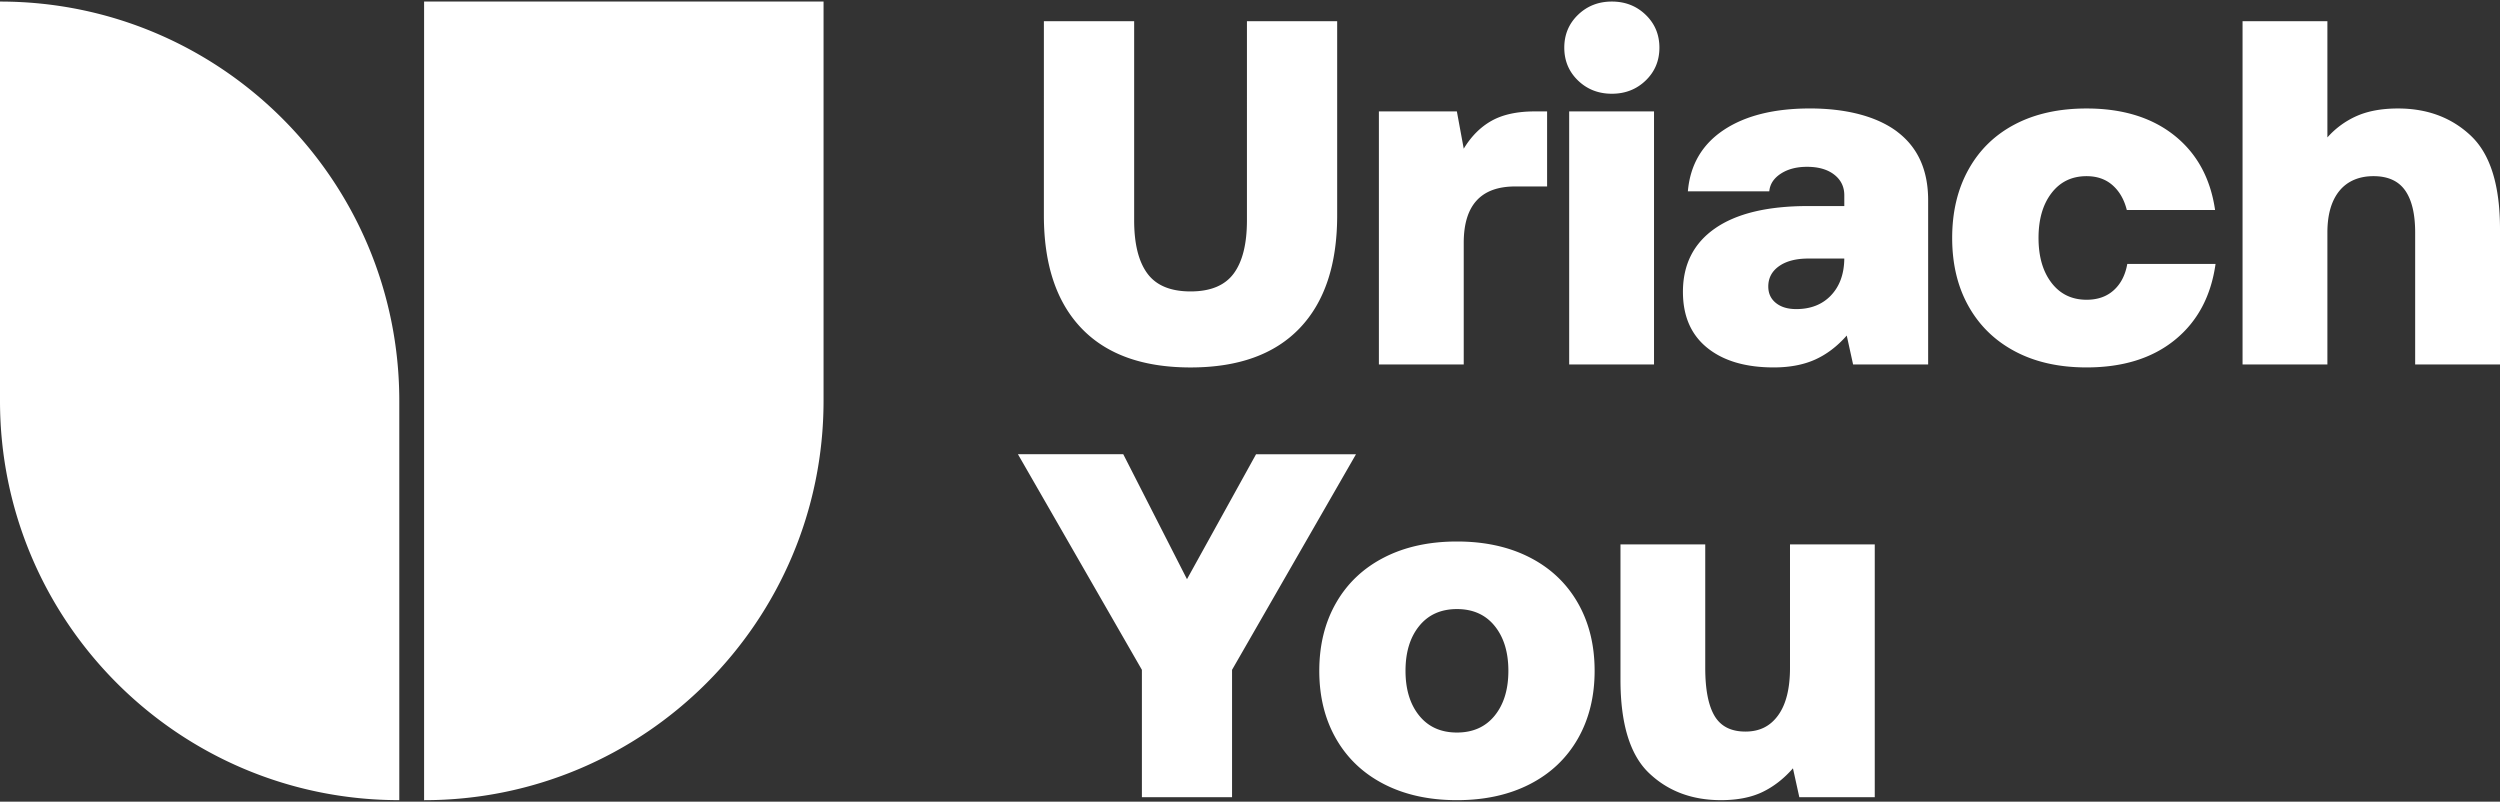 <svg width="237" height="76" fill="none" xmlns="http://www.w3.org/2000/svg"><rect width="100%" height="100%" fill="#333333" stroke="none"/><path d="M40.204.148h37.869v37.84c0 20.9-16.968 37.868-37.869 37.868V.148ZM0 .148v37.853c0 20.907 16.948 37.853 37.853 37.853V38.001C37.853 17.094 20.905.148 0 .148ZM107.518 2.008v18.877c0 2.231.418 3.913 1.255 5.045.836 1.133 2.201 1.697 4.092 1.697 1.892 0 3.255-.566 4.091-1.697.836-1.132 1.254-2.812 1.254-5.045V2.008h8.554V20.42c0 4.649-1.185 8.215-3.556 10.694-2.371 2.48-5.82 3.72-10.345 3.72-4.524 0-7.974-1.239-10.345-3.72-2.37-2.48-3.558-6.043-3.558-10.694V2.008h8.558ZM146.665 10.562v7.114h-3.022c-3.254 0-4.881 1.783-4.881 5.347v11.53h-8.043V10.563h7.392l.651 3.533c.712-1.178 1.596-2.062 2.651-2.651 1.053-.588 2.418-.884 4.09-.884h1.162v.002ZM156.01 1.404c.868.837 1.302 1.876 1.302 3.115 0 1.238-.434 2.278-1.302 3.114-.868.836-1.937 1.254-3.207 1.254-1.27 0-2.341-.418-3.207-1.254-.868-.836-1.302-1.876-1.302-3.114 0-1.239.434-2.278 1.302-3.115.868-.836 1.937-1.256 3.207-1.256 1.27 0 2.339.418 3.207 1.256Zm-7.252 9.158h8.043v23.992h-8.043V10.561ZM179.86 12.493c1.952 1.473 2.928 3.635 2.928 6.485v15.576h-7.114l-.603-2.744c-.9 1.022-1.9 1.783-2.998 2.278-1.101.495-2.41.744-3.929.744-2.667 0-4.765-.62-6.3-1.86-1.534-1.239-2.302-3.006-2.302-5.3 0-2.603 1.016-4.61 3.046-6.021 2.029-1.41 4.966-2.117 8.81-2.117h3.442v-1.023c0-.805-.318-1.458-.953-1.953-.635-.495-1.495-.744-2.58-.744-.992 0-1.822.217-2.487.651-.666.434-1.031.992-1.092 1.675h-7.718c.217-2.511 1.349-4.448 3.394-5.813 2.046-1.363 4.773-2.045 8.184-2.045 3.41 0 6.323.736 8.275 2.209l-.003.002Zm-6.3 15.528c.82-.852 1.246-1.99 1.278-3.418v-.093h-3.394c-1.178 0-2.109.241-2.789.722-.683.482-1.022 1.125-1.022 1.93 0 .65.239 1.169.72 1.557.479.389 1.122.582 1.929.582 1.363 0 2.455-.426 3.278-1.278v-.002ZM206.174 32.228c-2.138 1.736-4.929 2.604-8.368 2.604-2.604 0-4.858-.503-6.765-1.511-1.906-1.006-3.379-2.434-4.416-4.278-1.04-1.844-1.559-4.006-1.559-6.485 0-2.48.519-4.649 1.559-6.509 1.037-1.86 2.51-3.286 4.416-4.278 1.907-.992 4.161-1.487 6.765-1.487 3.41 0 6.183.852 8.323 2.556 2.138 1.706 3.424 4.061 3.86 7.067h-8.369c-.248-.992-.698-1.773-1.349-2.347-.651-.574-1.471-.86-2.463-.86-1.395 0-2.503.534-3.324 1.604-.822 1.069-1.232 2.487-1.232 4.254 0 1.767.41 3.185 1.232 4.254.821 1.07 1.929 1.604 3.324 1.604 1.053 0 1.913-.302 2.58-.908.666-.603 1.092-1.433 1.278-2.487h8.368c-.434 3.07-1.72 5.471-3.86 7.207ZM234.256 12.887c1.829 1.736 2.744 4.68 2.744 8.835v12.832h-8.043V22.047c0-1.767-.318-3.099-.953-3.998-.635-.9-1.635-1.349-2.998-1.349-1.363 0-2.471.466-3.231 1.394-.759.931-1.138 2.249-1.138 3.953v12.507h-8.043V2.008h8.043v11.02a8.06 8.06 0 0 1 2.813-2.046c1.069-.465 2.363-.698 3.882-.698 2.788 0 5.098.868 6.926 2.603h-.002ZM106.486 43.062l6.04 11.844 6.548-11.844h9.475L116.798 63.5v12.076h-8.546V63.5L96.501 43.061h9.985ZM126.669 70.05c-1.069-1.858-1.601-4.01-1.601-6.456 0-2.446.534-4.6 1.601-6.455 1.069-1.858 2.586-3.29 4.553-4.296 1.966-1.006 4.266-1.509 6.897-1.509 2.631 0 4.931.503 6.897 1.509 1.967 1.006 3.483 2.438 4.552 4.296 1.069 1.858 1.602 4.01 1.602 6.455 0 2.446-.535 4.598-1.602 6.456-1.069 1.858-2.585 3.29-4.552 4.295-1.966 1.006-4.266 1.51-6.897 1.51-2.631 0-4.931-.504-6.897-1.51-1.967-1.005-3.484-2.438-4.553-4.295Zm16.325-6.458c0-1.765-.433-3.181-1.299-4.25-.866-1.07-2.059-1.602-3.576-1.602s-2.71.535-3.576 1.602c-.868 1.069-1.3 2.485-1.3 4.25 0 1.765.434 3.182 1.3 4.25.866 1.07 2.059 1.602 3.576 1.602s2.71-.534 3.576-1.601c.867-1.07 1.299-2.486 1.299-4.25ZM177.729 75.576h-7.153l-.604-2.74c-.868.99-1.834 1.742-2.903 2.253-1.069.51-2.377.765-3.925.765-2.756 0-5.032-.86-6.828-2.578-1.795-1.718-2.695-4.668-2.695-8.847v-12.82h8.036v11.705c0 2.043.294 3.56.881 4.552.588.992 1.564 1.487 2.927 1.487s2.369-.518 3.113-1.556c.743-1.037 1.114-2.53 1.114-4.48V51.61h8.035v23.968l.002-.002Z" fill="#fff"/></svg>